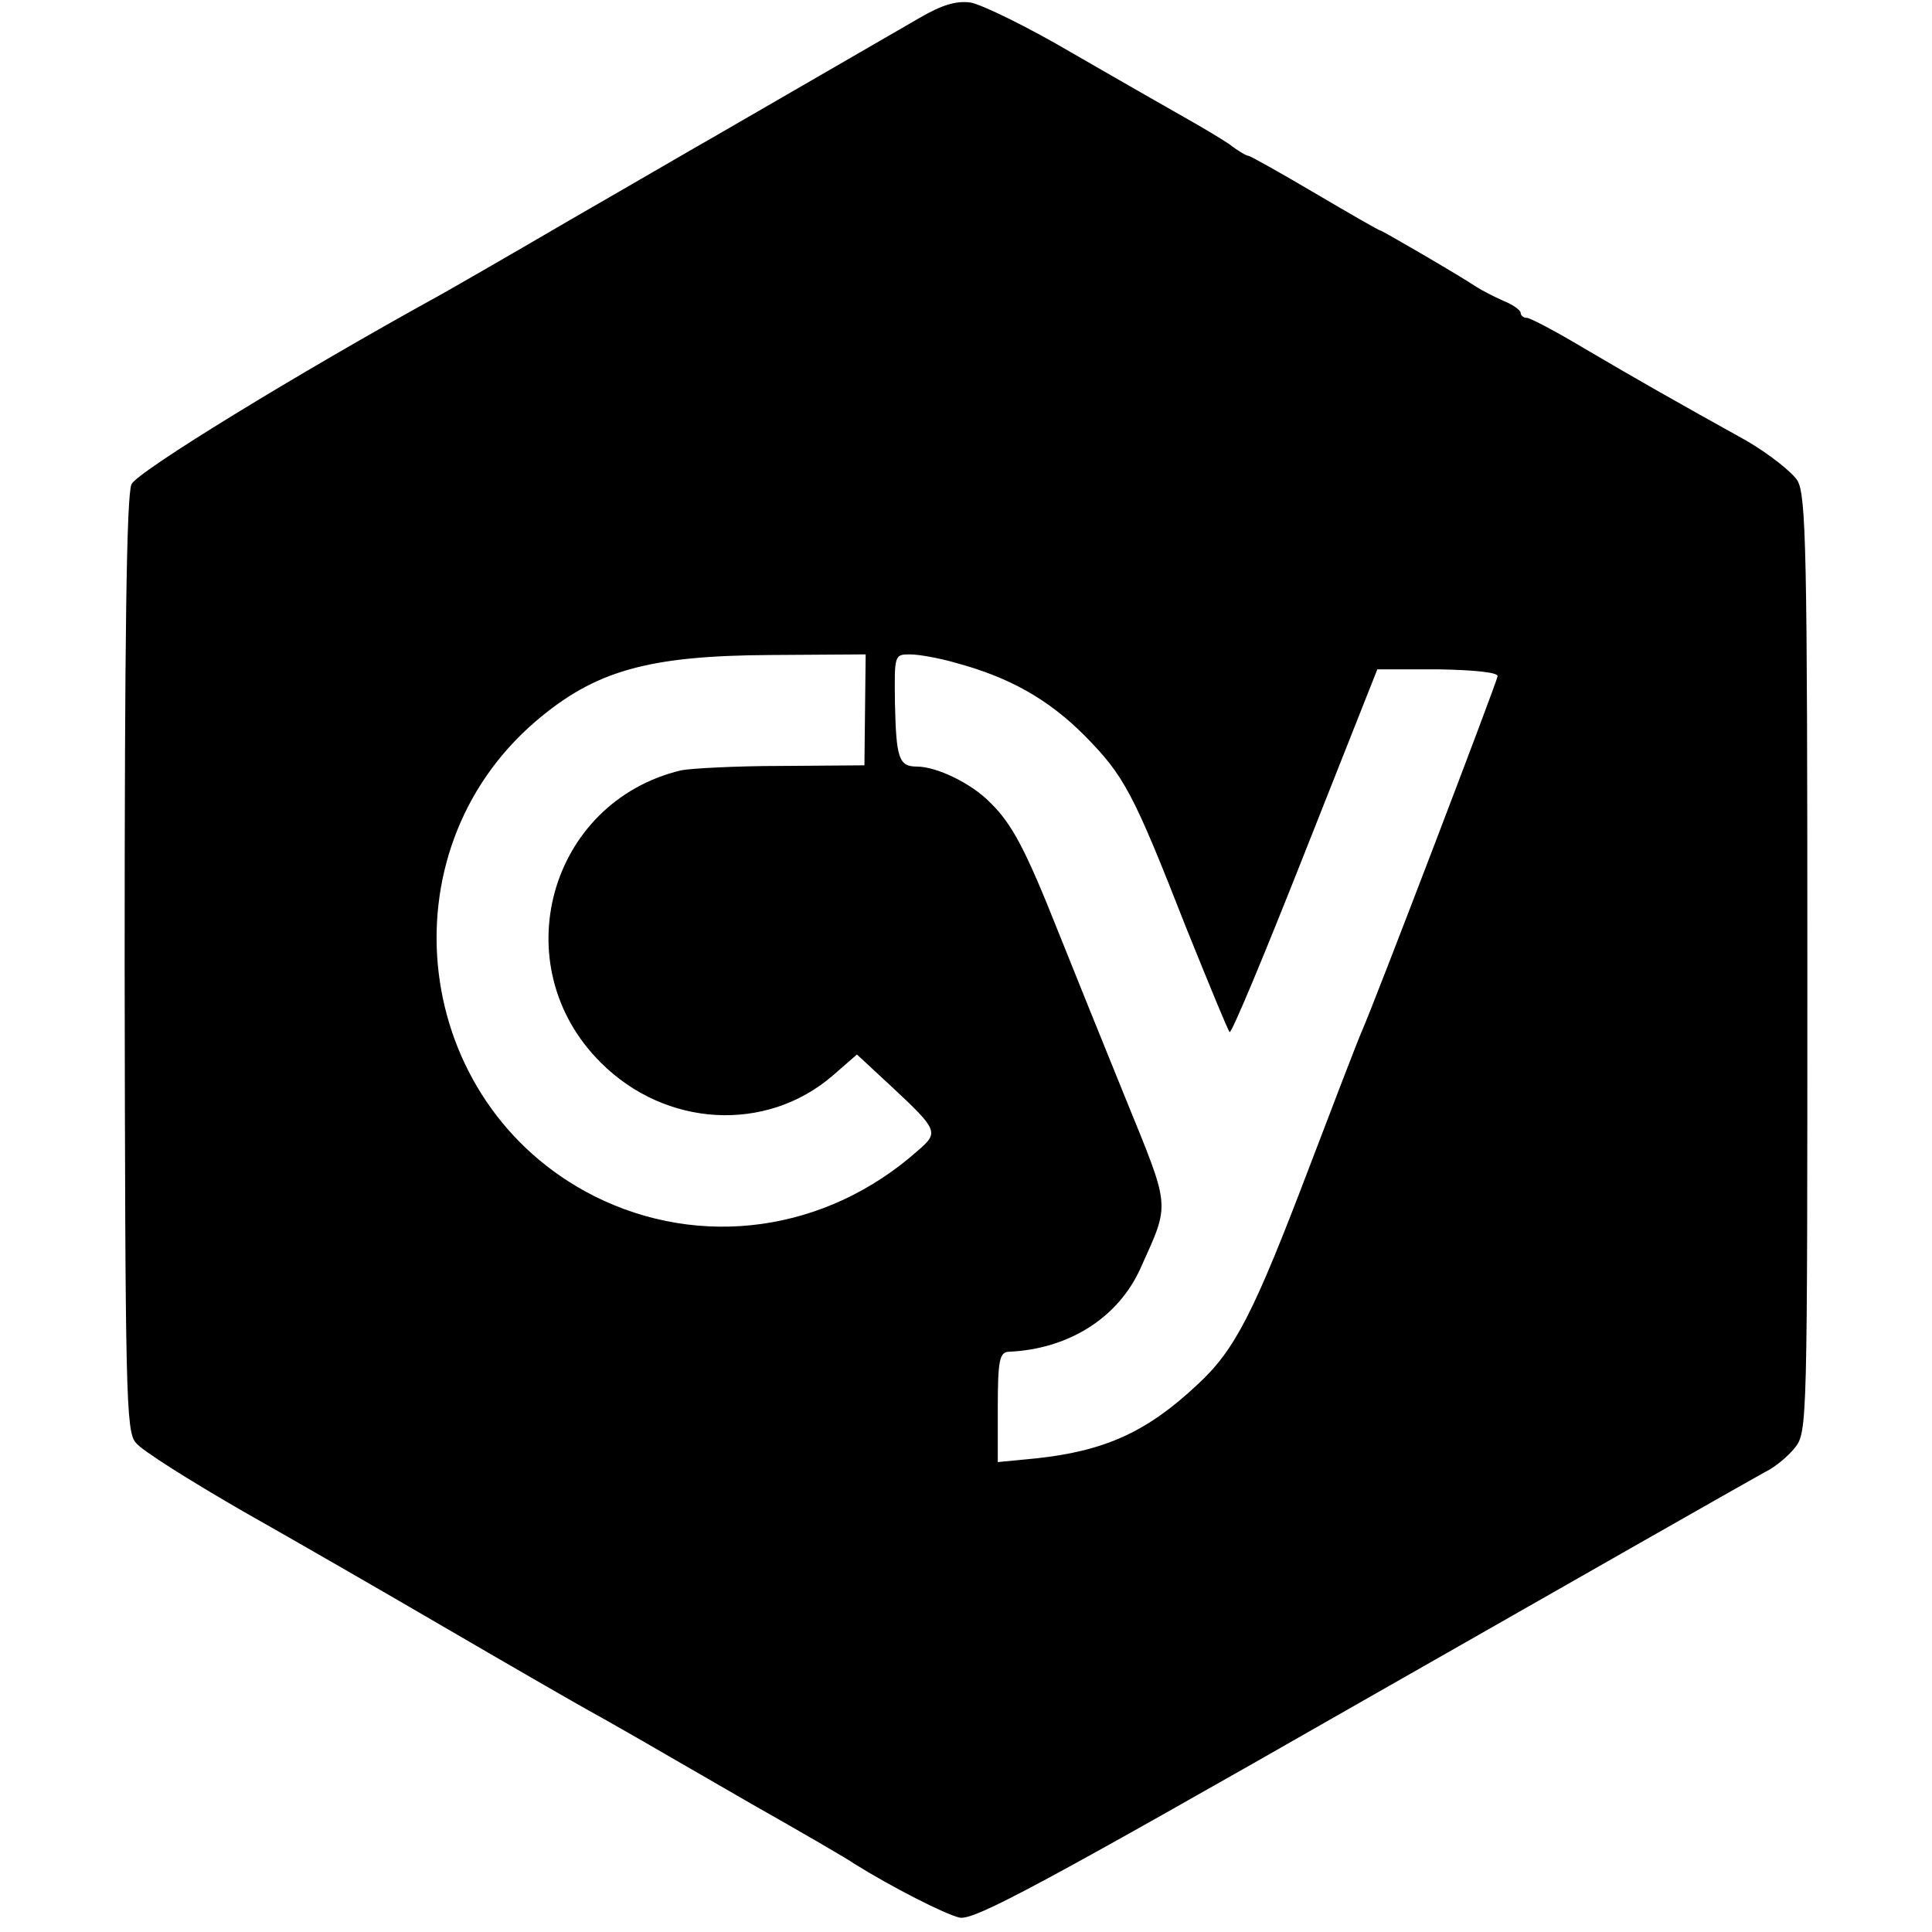<?xml version="1.0" standalone="no"?>
<!DOCTYPE svg PUBLIC "-//W3C//DTD SVG 20010904//EN"
 "http://www.w3.org/TR/2001/REC-SVG-20010904/DTD/svg10.dtd">
<svg version="1.0" xmlns="http://www.w3.org/2000/svg"
 width="310pt" height="310pt" viewBox="0 0 310 310"
 preserveAspectRatio="xMidYMid meet">
<g transform="translate(0,310) scale(0.1,-0.1)"
fill="#000000" stroke="none">
<path d="M1475 3071 c-90 -52 -299 -173 -332 -192 -18 -10 -119 -69 -225 -130
-106 -62 -202 -117 -213 -123 -227 -125 -485 -283 -494 -303 -8 -17 -11 -248
-11 -771 1 -691 2 -749 18 -767 9 -12 87 -61 172 -110 85 -48 234 -134 330
-190 96 -56 195 -113 220 -127 54 -30 73 -41 265 -152 83 -47 157 -90 165 -96
59 -37 147 -82 170 -87 24 -4 129 52 647 348 340 194 630 359 645 367 15 7 37
25 48 39 20 25 20 38 20 775 0 666 -2 753 -16 777 -9 14 -46 43 -82 64 -117
65 -175 98 -260 148 -45 27 -87 49 -92 49 -6 0 -10 4 -10 8 0 4 -12 13 -27 19
-16 7 -35 17 -43 22 -25 17 -152 91 -155 91 -2 0 -49 27 -105 60 -56 33 -104
60 -107 60 -3 0 -17 8 -31 19 -15 10 -47 29 -72 43 -25 14 -105 60 -178 102
-73 43 -147 79 -165 82 -23 3 -46 -4 -82 -25z m-87 -1110 l-1 -89 -133 -1
c-74 0 -146 -4 -161 -7 -213 -51 -285 -314 -129 -469 104 -104 265 -113 372
-21 l39 34 55 -51 c75 -70 77 -74 43 -103 -147 -131 -349 -159 -520 -73 -292
148 -341 550 -93 762 95 81 180 105 377 106 l152 1 -1 -89z m147 75 c85 -23
147 -58 205 -116 64 -65 78 -91 163 -308 36 -89 67 -165 70 -168 3 -3 57 127
121 289 l116 293 98 0 c58 -1 96 -5 95 -11 -2 -12 -198 -525 -218 -570 -7 -16
-45 -115 -85 -220 -88 -231 -118 -291 -179 -347 -80 -75 -147 -106 -258 -118
l-62 -6 0 88 c0 75 3 88 17 89 96 4 176 54 212 134 48 107 49 93 -25 275 -37
91 -85 210 -107 265 -52 131 -74 173 -109 207 -30 31 -86 58 -118 58 -29 0
-33 14 -35 101 -1 78 -1 79 24 79 14 0 48 -6 75 -14z"/>
</g>
</svg>
